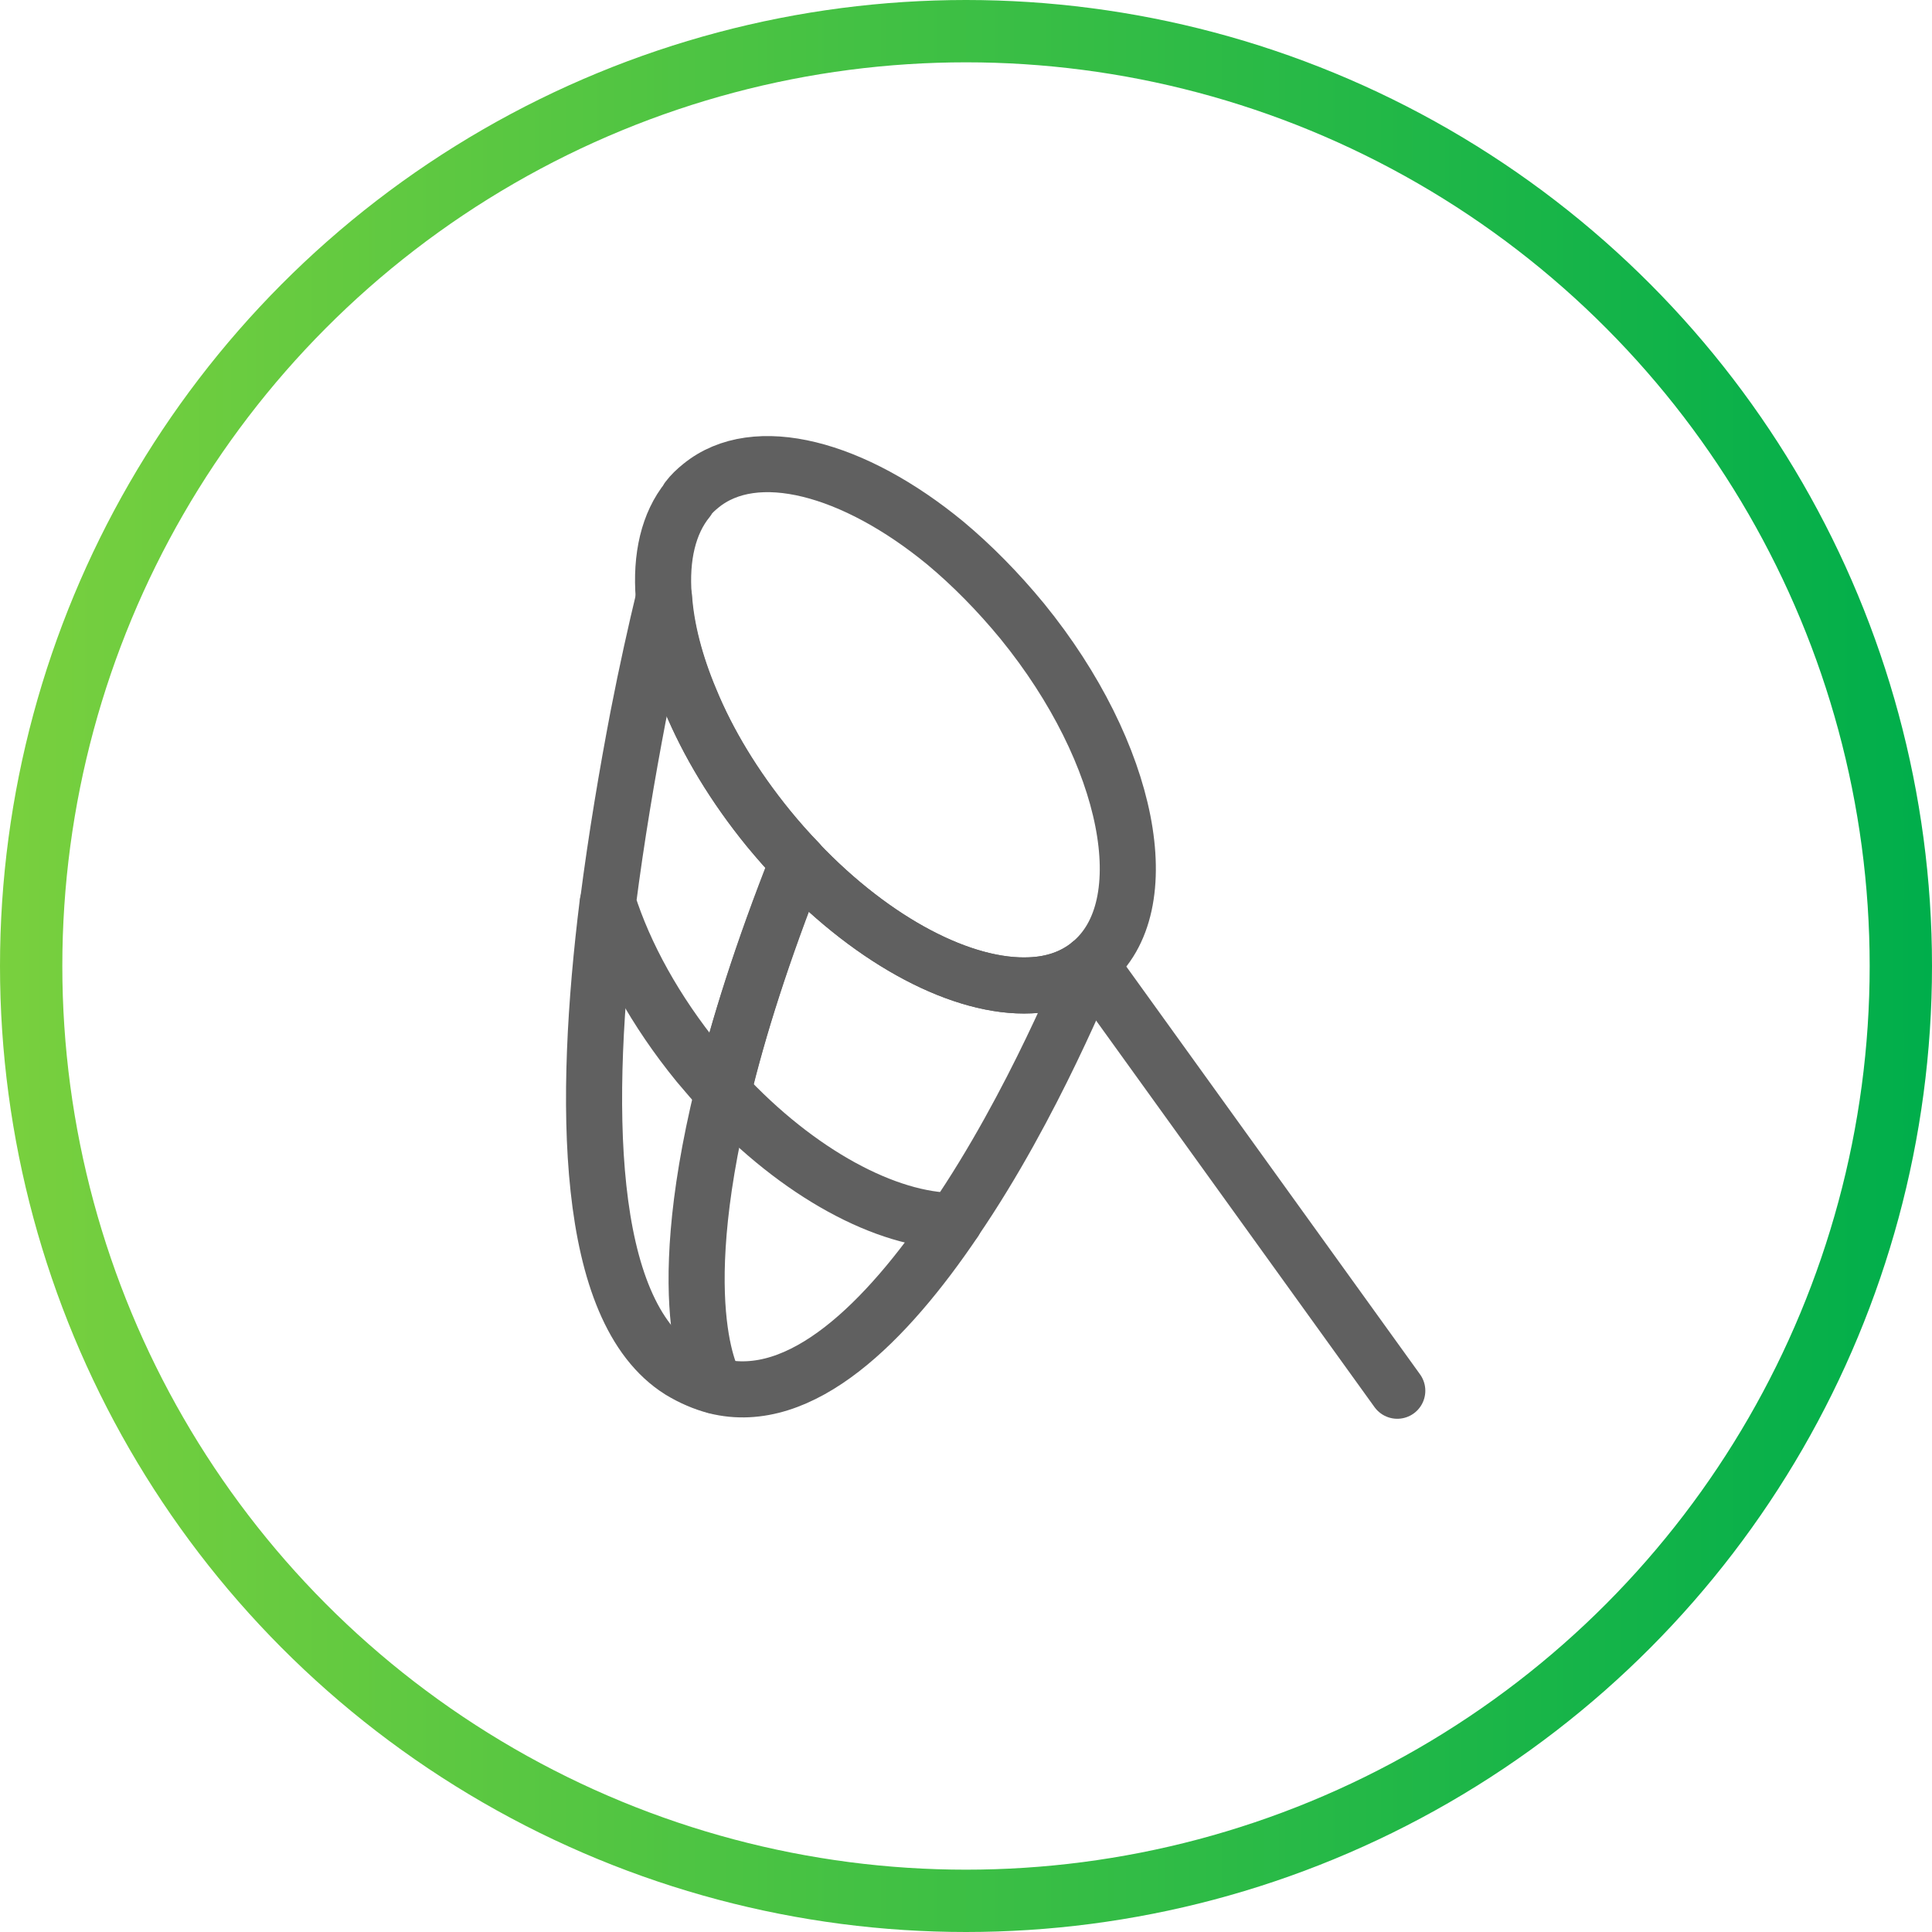 <?xml version="1.0" encoding="UTF-8"?><svg id="Layer_2" xmlns="http://www.w3.org/2000/svg" width="62" height="62" xmlns:xlink="http://www.w3.org/1999/xlink" viewBox="0 0 62 62"><defs><style>.cls-1{stroke:url(#New_Gradient_Swatch_7);stroke-miterlimit:10;stroke-width:2px;}.cls-1,.cls-2{fill:none;}.cls-2{stroke:#606060;stroke-linecap:round;stroke-linejoin:round;stroke-width:1.8px;}</style><linearGradient id="New_Gradient_Swatch_7" x1="0" y1="31" x2="62" y2="31" gradientUnits="userSpaceOnUse"><stop offset="0" stop-color="#79d03e"/><stop offset="1" stop-color="#00ae4b"/></linearGradient></defs><g id="Layer_1-2"><circle class="cls-1" cx="31" cy="31" r="30"/><path class="cls-2" d="M34.98,30.94c-.53.43-1.18.65-1.91.68-2.15.1-5-1.37-7.46-3.96-.33-.34-.64-.7-.95-1.07-1.1-1.35-1.94-2.76-2.51-4.12-.49-1.16-.79-2.3-.85-3.3v-.02c-.1-1.27.15-2.36.77-3.12h0v-.02c.12-.16.26-.29.42-.42,1.75-1.43,4.91-.58,7.85,1.84.85.71,1.69,1.56,2.47,2.51,3.45,4.24,4.42,9.16,2.17,10.99Z"/><path class="cls-2" d="M34.98,30.94s-.46,1.14-1.24,2.76c-.76,1.58-1.83,3.61-3.11,5.48-2.17,0-5.02-1.52-7.44-4.13.5-2.05,1.26-4.49,2.41-7.39,2.46,2.58,5.31,4.06,7.46,3.96.74-.03,1.38-.25,1.91-.68Z"/><path class="cls-2" d="M25.61,27.66c-1.15,2.91-1.92,5.34-2.41,7.39-.27-.3-.53-.6-.79-.91-1.38-1.69-2.37-3.5-2.9-5.17.27-2.1.62-4.16.97-5.99.28-1.44.57-2.73.83-3.81.07,1.01.36,2.14.85,3.3.56,1.37,1.41,2.77,2.51,4.12.3.37.62.73.95,1.07Z"/><path class="cls-2" d="M30.63,39.19c-2.17,3.21-4.91,5.98-7.66,5.29-.38-.1-.76-.26-1.14-.49-3.1-1.94-3.12-8.65-2.33-15.01"/><line class="cls-2" x1="44.84" y1="44.63" x2="34.98" y2="30.94"/><path class="cls-2" d="M22.97,44.47s-1.52-2.28.22-9.41"/></g></svg>
